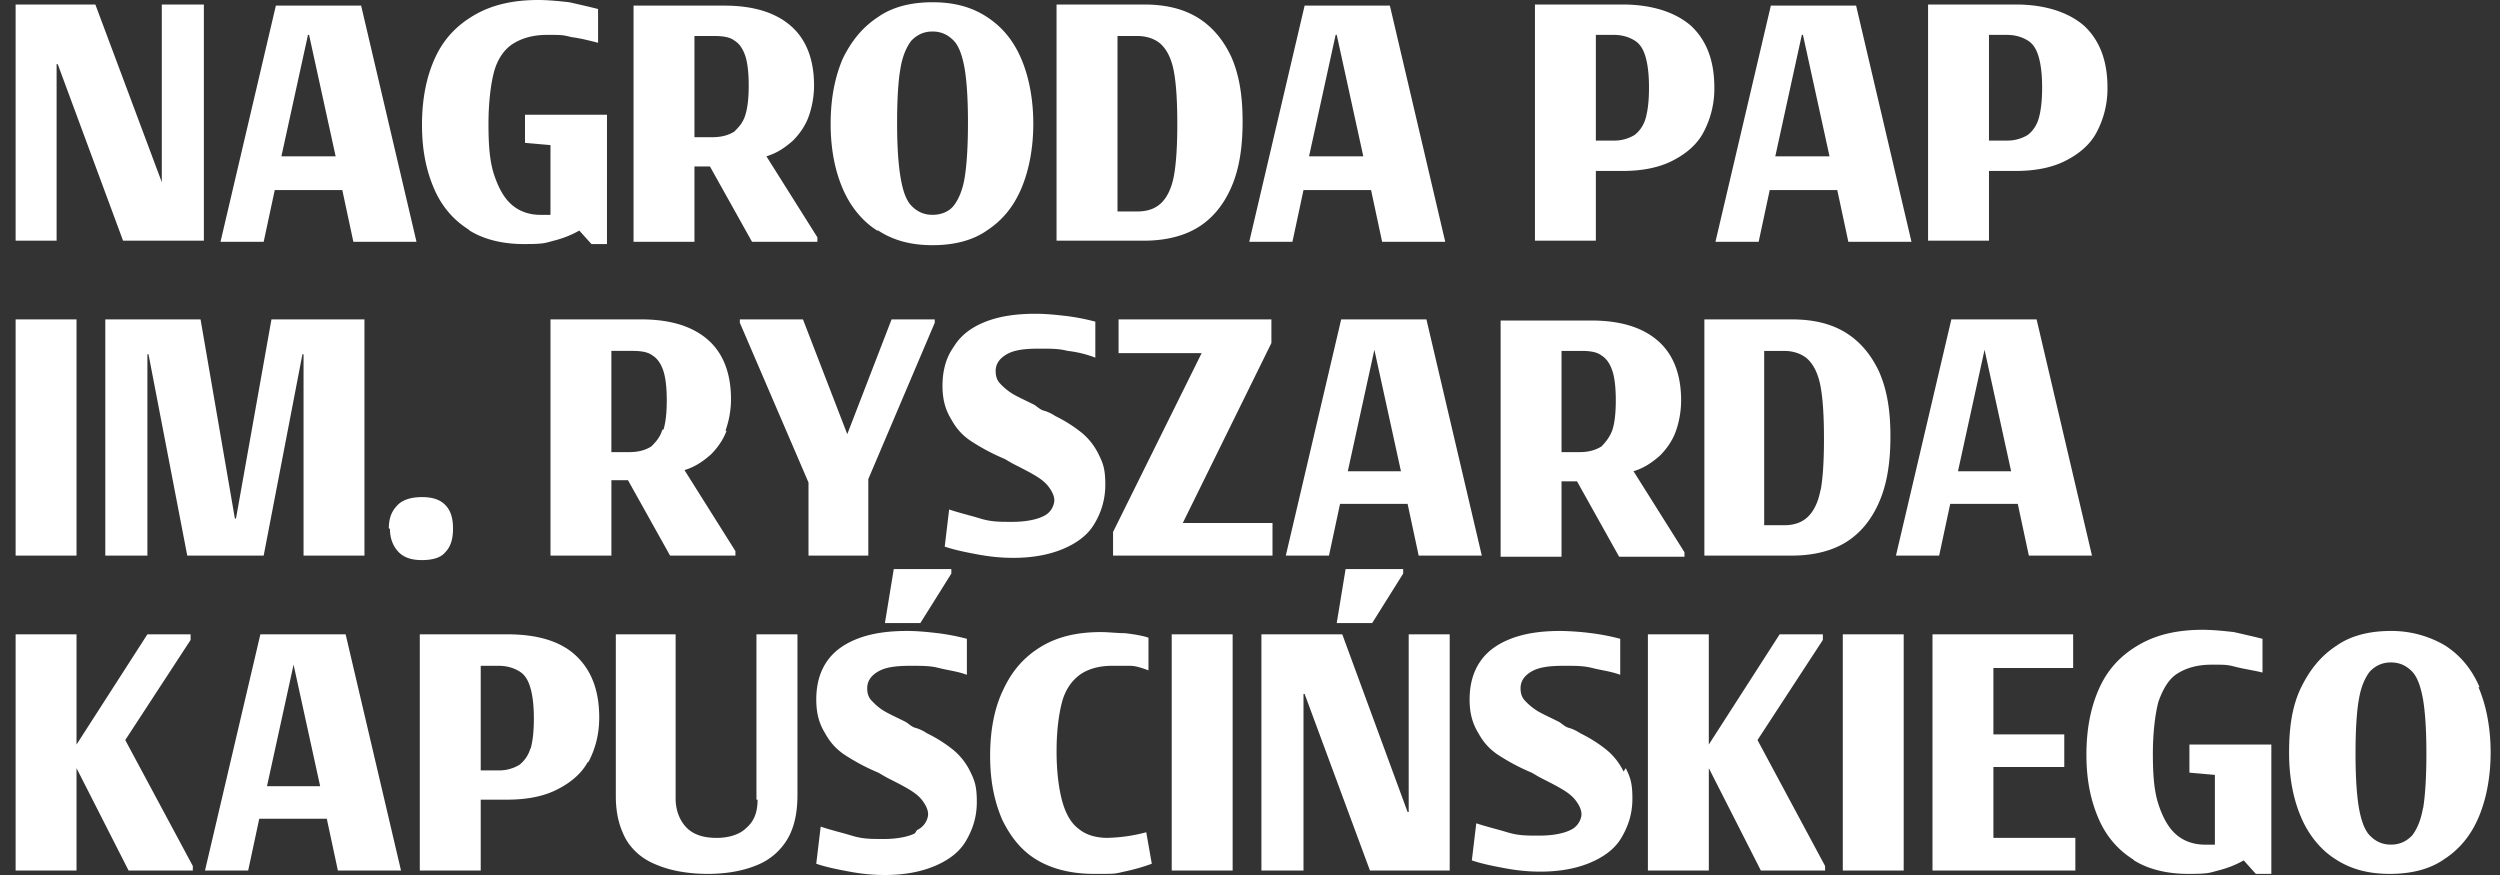 <svg width="100" height="35" fill="none" xmlns="http://www.w3.org/2000/svg"><rect width="100%" height="100%" fill="#333333" stroke="none"/><g clip-path="url(#a)" fill="#fff"><path d="M2.264 2.564h.044l2.614 7.063h3.233V.18H6.472v7.108L3.814.18H.625v9.447h1.639V2.564Zm8.726 5.039h2.702l.443 2.07h2.525L14.445.224h-3.41L8.82 9.672h1.727l.443-2.07Zm1.373-6.208 1.063 4.858h-2.17l1.063-4.858h.044Zm6.423 7.827c.576.36 1.329.54 2.17.54.842 0 .842-.045 1.197-.135.354-.09.708-.225 1.018-.405l.488.54h.62V4.59H21v1.124l1.019.09v2.79h-.4c-.442 0-.84-.135-1.15-.405-.31-.27-.532-.675-.71-1.215-.177-.54-.22-1.215-.22-2.024 0-.81.088-1.575.22-2.07.133-.495.4-.9.754-1.125.354-.224.797-.36 1.373-.36s.62 0 .974.09c.355.046.709.136 1.063.226V.36c-.354-.09-.753-.18-1.151-.27-.399-.045-.842-.09-1.24-.09-.975 0-1.817.18-2.526.585-.708.405-1.24.945-1.594 1.71-.355.764-.532 1.664-.532 2.699 0 1.034.177 1.844.488 2.564.31.72.797 1.26 1.373 1.62l.044.044Zm8.948-2.564h.664l1.683 3.014h2.614v-.18l-2.038-3.239c.443-.135.753-.36 1.063-.63.266-.27.488-.584.62-.944.133-.36.222-.81.222-1.26 0-1.035-.31-1.844-.93-2.384-.62-.54-1.506-.81-2.658-.81h-3.632v9.447h2.436V6.658h-.044Zm0-5.218h.841c.355 0 .62.045.798.18.221.135.354.36.443.63.088.27.133.674.133 1.17 0 .494-.045.899-.133 1.169-.089.315-.266.495-.443.675-.222.135-.488.224-.886.224h-.709V1.44h-.044Zm7.397 7.782c.62.405 1.329.585 2.17.585.842 0 1.595-.18 2.171-.585.62-.405 1.063-.944 1.373-1.664.31-.72.487-1.62.487-2.61 0-.99-.177-1.889-.487-2.609s-.753-1.26-1.373-1.664C38.852.27 38.143.09 37.302.09c-.842 0-1.595.18-2.171.585-.62.405-1.063.945-1.417 1.664-.31.72-.488 1.575-.488 2.61 0 1.034.178 1.889.488 2.609s.797 1.304 1.373 1.664h.044Zm.886-6.478c.088-.54.266-.9.443-1.124.221-.225.487-.36.841-.36.355 0 .62.135.842.36.222.224.355.63.443 1.124.089.54.133 1.26.133 2.16 0 .9-.044 1.664-.133 2.204-.088.54-.266.9-.443 1.125-.177.225-.487.36-.842.36-.354 0-.62-.135-.841-.36-.222-.225-.355-.63-.443-1.17-.089-.54-.133-1.26-.133-2.16 0-.9.044-1.664.133-2.159Zm11.915 6.343c.576-.36 1.02-.9 1.33-1.62.31-.719.442-1.574.442-2.608 0-1.035-.133-1.845-.443-2.565-.31-.674-.753-1.214-1.329-1.574-.576-.36-1.284-.54-2.17-.54h-3.5v9.447h3.5c.841 0 1.594-.18 2.17-.54ZM44.7 8.413V1.44h.797c.399 0 .753.135.975.36.221.224.398.584.487 1.08.089.494.133 1.169.133 2.069 0 .9-.044 1.574-.133 2.069-.089.495-.266.855-.487 1.08-.222.225-.532.36-.975.36H44.7v-.045Zm7.44-.81h2.703l.442 2.07h2.525L55.595.224h-3.41L49.97 9.672h1.727l.443-2.07Zm1.33-6.208 1.062 4.858h-2.17l1.063-4.858h.044Zm10.364 5.443h1.063c.798 0 1.462-.135 1.994-.405.531-.27.974-.63 1.24-1.125a3.71 3.71 0 0 0 .443-1.799c0-1.08-.31-1.89-.93-2.474-.62-.54-1.55-.855-2.747-.855h-3.499v9.447h2.436V6.793v.045Zm0-5.443h.71c.353 0 .62.09.84.225.222.134.355.36.444.674.088.315.132.72.132 1.215 0 .495-.044.9-.132 1.215-.089.315-.266.54-.443.674a1.557 1.557 0 0 1-.842.225h-.709V1.395Zm6.955 6.208h2.702l.443 2.07h2.525L74.244.224h-3.41l-2.216 9.447h1.728l.443-2.07Zm1.329-6.208 1.063 4.858h-2.17l1.062-4.858h.045Zm7.442 5.443h1.062c.798 0 1.462-.135 1.994-.405.531-.27.974-.63 1.24-1.125a3.71 3.71 0 0 0 .443-1.799c0-1.08-.31-1.89-.93-2.474-.62-.54-1.55-.855-2.747-.855h-3.499v9.447h2.436V6.793v.045Zm0-5.443h.708c.354 0 .62.09.842.225.221.134.354.36.442.674.09.315.133.72.133 1.215 0 .495-.044.9-.133 1.215-.088.315-.265.54-.442.674a1.557 1.557 0 0 1-.842.225h-.709V1.395ZM3.061 12.776H.625v9.448h2.436v-9.448Zm11.517 9.448v-9.448h-3.72L9.44 20.74h-.045l-1.373-7.963h-3.81v9.448h1.684V14.17h.044l1.55 8.053h3.057l1.55-8.053h.045v8.053h2.436Zm1.019-1.08c0 .405.133.72.354.945.222.225.532.315.93.315.399 0 .753-.09.93-.315.222-.225.31-.54.31-.945 0-.405-.088-.72-.31-.945-.22-.225-.531-.315-.93-.315-.398 0-.753.09-.974.315-.222.225-.354.495-.354.945h.044Zm13.421-3.914c.133-.36.222-.81.222-1.26 0-1.034-.31-1.844-.93-2.384-.62-.54-1.506-.81-2.658-.81H22.02v9.448h2.436v-3.015h.664l1.683 3.015h2.614v-.18l-2.038-3.24c.443-.134.753-.36 1.063-.63.266-.27.488-.584.62-.944h-.044Zm-2.524-.045c-.09.315-.266.495-.444.675-.22.135-.487.225-.885.225h-.71v-4.049h.843c.354 0 .62.045.797.18.221.135.354.36.443.63.088.27.133.675.133 1.17 0 .494-.045.9-.133 1.17h-.044Zm8.238 5.039v-3.06l2.658-6.253v-.135h-1.727l-1.772 4.59-1.772-4.59h-2.525v.135L32.34 19.3v2.925h2.392Zm3.367-8.278c-.266.405-.399.9-.399 1.485 0 .584.133.99.355 1.35.221.404.487.674.841.899.355.225.753.45 1.285.675.088.045.221.135.398.225.355.18.62.315.842.45.221.134.399.27.532.45.132.18.221.36.221.54a.75.75 0 0 1-.443.63c-.266.134-.709.224-1.24.224-.532 0-.842 0-1.285-.135-.443-.135-.841-.225-1.24-.36l-.177 1.485c.398.135.841.225 1.329.315.487.09.93.135 1.417.135.797 0 1.462-.135 1.993-.36.532-.225.975-.54 1.24-.99a2.98 2.98 0 0 0 .444-1.575c0-.63-.089-.854-.266-1.214a2.582 2.582 0 0 0-.665-.855 5.544 5.544 0 0 0-1.063-.675c-.133-.09-.31-.18-.487-.225-.133-.045-.221-.135-.354-.225-.355-.18-.665-.315-.886-.45a2.355 2.355 0 0 1-.487-.404c-.133-.135-.178-.315-.178-.495 0-.27.133-.495.443-.675.31-.18.753-.225 1.285-.225.531 0 .797 0 1.152.09a4.44 4.44 0 0 1 1.107.27v-1.44a8.72 8.72 0 0 0-1.152-.225c-.398-.045-.797-.09-1.24-.09-.753 0-1.417.09-1.993.315-.576.225-.975.54-1.24.945l-.09.135ZM50.9 20.919h-3.588l3.544-7.198v-.945h-6.113v1.35h3.322l-3.543 7.153v.945H50.9v-1.305Zm5.847 1.305h2.525l-2.215-9.448h-3.41l-2.215 9.448h1.727l.443-2.07h2.702l.443 2.07Zm-2.835-3.374 1.063-4.859 1.063 4.859h-2.17.044Zm8.505.404h.664l1.684 3.015h2.613v-.18l-2.037-3.24c.442-.134.753-.36 1.063-.63.265-.27.487-.584.62-.944s.221-.81.221-1.26c0-1.034-.31-1.844-.93-2.384-.62-.54-1.506-.81-2.658-.81h-3.632v9.448h2.436v-3.015h-.044Zm0-5.218h.842c.354 0 .62.045.797.18.221.135.354.36.443.63.088.27.133.675.133 1.17 0 .494-.045.9-.133 1.169-.089.27-.266.495-.443.675-.222.135-.487.225-.886.225h-.709v-4.05h-.044Zm12.757 6.028c.31-.72.443-1.574.443-2.609s-.133-1.844-.443-2.564c-.31-.675-.753-1.215-1.329-1.575-.576-.36-1.284-.54-2.17-.54h-3.5v9.448h3.5c.841 0 1.594-.18 2.17-.54.576-.36 1.019-.9 1.329-1.62Zm-2.348-.495c-.088.495-.265.855-.487 1.08-.221.225-.531.36-.974.36h-.798v-6.973h.798c.398 0 .753.135.974.36.222.225.399.585.487 1.08.089.494.133 1.17.133 2.069 0 .9-.044 1.575-.133 2.07v-.046Zm8.638-6.793h-3.41l-2.216 9.448h1.728l.443-2.07h2.702l.443 2.07h2.525l-2.215-9.448Zm-3.145 6.074 1.063-4.859 1.063 4.859h-2.17.044ZM3.061 30.726l2.082 4.094h2.57v-.18L5.01 29.602l2.614-4.004v-.225H5.896l-2.835 4.409v-4.41H.625v9.448h2.436v-4.094Zm10.764-5.353h-3.41L8.2 34.82h1.727l.443-2.07h2.702l.443 2.07h2.525l-2.215-9.447Zm-3.145 6.073 1.063-4.859 1.063 4.86h-2.17.044Zm12.846-.945c.265-.495.443-1.08.443-1.8 0-1.079-.31-1.889-.93-2.473-.62-.585-1.55-.855-2.747-.855h-3.5v9.447h2.437v-2.834h1.063c.797 0 1.462-.135 1.993-.405.532-.27.975-.63 1.24-1.125v.045Zm-2.304-.585a1.28 1.28 0 0 1-.443.675 1.557 1.557 0 0 1-.841.225h-.709v-4.184h.709c.354 0 .62.09.841.225.222.135.355.36.443.675.089.315.133.72.133 1.215 0 .495-.044.9-.133 1.215v-.046Zm9.081 2.07c0 .495-.133.855-.443 1.125-.266.27-.709.405-1.196.405-.532 0-.93-.136-1.196-.405-.266-.27-.443-.675-.443-1.17v-6.568h-2.392v6.478c0 .675.133 1.215.399 1.71.265.45.664.81 1.24 1.034.532.225 1.24.36 2.038.36.797 0 1.461-.135 1.993-.36a2.49 2.49 0 0 0 1.196-1.035c.266-.45.399-1.034.399-1.754v-6.433h-1.64v6.613h.045Zm6.29 1.35c-.266.134-.709.224-1.24.224-.532 0-.842 0-1.285-.135-.443-.134-.842-.224-1.24-.36l-.178 1.485c.4.135.842.225 1.33.315.487.09.93.135 1.417.135.797 0 1.462-.135 1.993-.36.532-.225.975-.54 1.24-.99.266-.45.443-.944.443-1.574 0-.63-.088-.855-.265-1.215a2.584 2.584 0 0 0-.665-.855 5.541 5.541 0 0 0-1.063-.674c-.133-.09-.31-.18-.487-.225-.133-.045-.222-.135-.355-.225-.354-.18-.664-.315-.886-.45-.221-.135-.354-.27-.487-.405s-.177-.315-.177-.495c0-.27.133-.495.443-.675.31-.18.753-.225 1.285-.225.531 0 .797 0 1.151.09.355.09.753.135 1.108.27v-1.44a8.722 8.722 0 0 0-1.152-.224c-.399-.045-.797-.09-1.24-.09-.753 0-1.418.09-1.994.315-.575.225-.974.54-1.24.944-.266.405-.398.9-.398 1.485 0 .585.132.99.354 1.35.221.404.487.674.841.9.355.224.754.45 1.285.674.089.045.221.135.399.225.354.18.62.315.841.45.222.135.399.27.532.45s.221.36.221.54c0 .18-.133.495-.443.63l-.088.135Zm-1.196-8.413h1.417l1.24-1.98v-.18h-2.303l-.354 2.16Zm8.903 8.592c-.487 0-.886-.135-1.151-.36-.31-.224-.532-.63-.665-1.124-.133-.495-.221-1.17-.221-1.98s.088-1.484.221-1.98c.133-.494.399-.854.709-1.079.31-.225.753-.36 1.284-.36h.71c.265 0 .486.09.752.18v-1.304c-.266-.09-.576-.135-.93-.18-.31 0-.665-.045-.975-.045-.93 0-1.727.18-2.392.584-.664.405-1.151.945-1.506 1.71-.354.72-.531 1.62-.531 2.654 0 1.035.177 1.845.487 2.565.355.72.797 1.26 1.418 1.62.62.359 1.373.539 2.259.539.886 0 .797 0 1.196-.09a8 8 0 0 0 1.107-.315l-.222-1.26a6.491 6.491 0 0 1-1.594.225h.044Zm5.006-8.142h-2.437v9.447h2.437v-9.447Zm2.834 2.384h.045l2.613 7.063h3.19v-9.447h-1.64v7.108h-.044l-2.613-7.108h-3.234v9.447h1.683v-7.063Zm2.747-2.834 1.24-1.98v-.18h-2.303l-.355 2.16h1.418Zm10.055 5.938a2.584 2.584 0 0 0-.665-.855 5.543 5.543 0 0 0-1.063-.674c-.133-.09-.31-.18-.487-.225-.133-.045-.221-.135-.354-.225-.355-.18-.665-.315-.886-.45a2.36 2.36 0 0 1-.488-.405c-.132-.135-.177-.315-.177-.495 0-.27.133-.495.443-.675.31-.18.753-.225 1.285-.225.531 0 .797 0 1.152.09.354.09.752.135 1.107.27v-1.44a8.722 8.722 0 0 0-1.152-.224 10.72 10.72 0 0 0-1.24-.09c-.753 0-1.418.09-1.993.315-.576.225-.975.54-1.24.944-.266.405-.4.9-.4 1.485 0 .585.134.99.355 1.35.222.404.487.674.842.9.354.224.753.45 1.284.674.089.045.222.135.399.225.354.18.62.315.841.45.222.135.4.27.532.45.133.18.222.36.222.54 0 .18-.133.495-.443.63-.266.135-.71.224-1.24.224-.532 0-.842 0-1.285-.134-.443-.135-.842-.225-1.24-.36l-.178 1.484c.399.135.842.225 1.33.315.486.09.93.135 1.417.135.797 0 1.461-.135 1.993-.36.531-.225.974-.54 1.24-.99.266-.45.443-.944.443-1.574 0-.63-.089-.855-.266-1.215l-.088.135Zm.974-5.488v9.447h2.437v-4.094l2.081 4.094h2.57v-.18L70.3 29.602l2.614-4.004v-.225h-1.728l-2.834 4.409v-4.41h-2.437Zm10.232 0h-2.436v9.447h2.436v-9.447Zm6.778 1.349v-1.35H77.3v9.448h5.714v-1.304h-3.278V30.68h2.835v-1.304h-2.835v-2.655h3.19Zm2.436 7.693c.576.36 1.329.54 2.17.54.842 0 .842-.045 1.196-.135.355-.09.71-.225 1.02-.405l.486.54h.62v-5.174h-3.277v1.125l1.019.09v2.79h-.4c-.442 0-.84-.136-1.15-.406-.31-.27-.532-.674-.71-1.214-.177-.54-.221-1.215-.221-2.025 0-.81.089-1.574.221-2.07.178-.494.4-.899.753-1.124.355-.225.798-.36 1.374-.36.575 0 .62 0 .974.09s.709.135 1.063.225v-1.35c-.354-.09-.753-.18-1.151-.27-.4-.044-.842-.09-1.24-.09-.975 0-1.817.18-2.526.586-.708.405-1.24.944-1.594 1.71-.355.764-.532 1.664-.532 2.698 0 1.035.177 1.845.488 2.565.31.72.797 1.26 1.373 1.62l.044.044Zm13.82-6.928c-.31-.72-.753-1.26-1.373-1.664a4.227 4.227 0 0 0-2.17-.585c-.842 0-1.595.18-2.171.585-.62.404-1.063.944-1.418 1.664-.354.72-.487 1.575-.487 2.61 0 1.034.177 1.889.487 2.609s.798 1.304 1.374 1.664c.62.405 1.328.585 2.17.585.842 0 1.595-.18 2.17-.585.62-.405 1.064-.944 1.374-1.664.31-.72.487-1.62.487-2.61 0-.99-.177-1.89-.487-2.609h.044Zm-2.259 4.814c-.089.54-.266.9-.443 1.124-.222.225-.487.36-.842.36-.354 0-.62-.135-.841-.36-.222-.224-.355-.63-.443-1.124-.089-.54-.133-1.26-.133-2.16 0-.9.044-1.664.133-2.159.088-.54.266-.9.443-1.125.221-.225.487-.36.841-.36.355 0 .62.135.842.36.221.225.354.63.443 1.125.089.54.133 1.26.133 2.16 0 .9-.044 1.664-.133 2.204V32.3Z"/></g><defs><clipPath id="a"><path fill="#fff" transform="translate(.625)" d="M0 0h99v35H0z"/></clipPath></defs></svg>